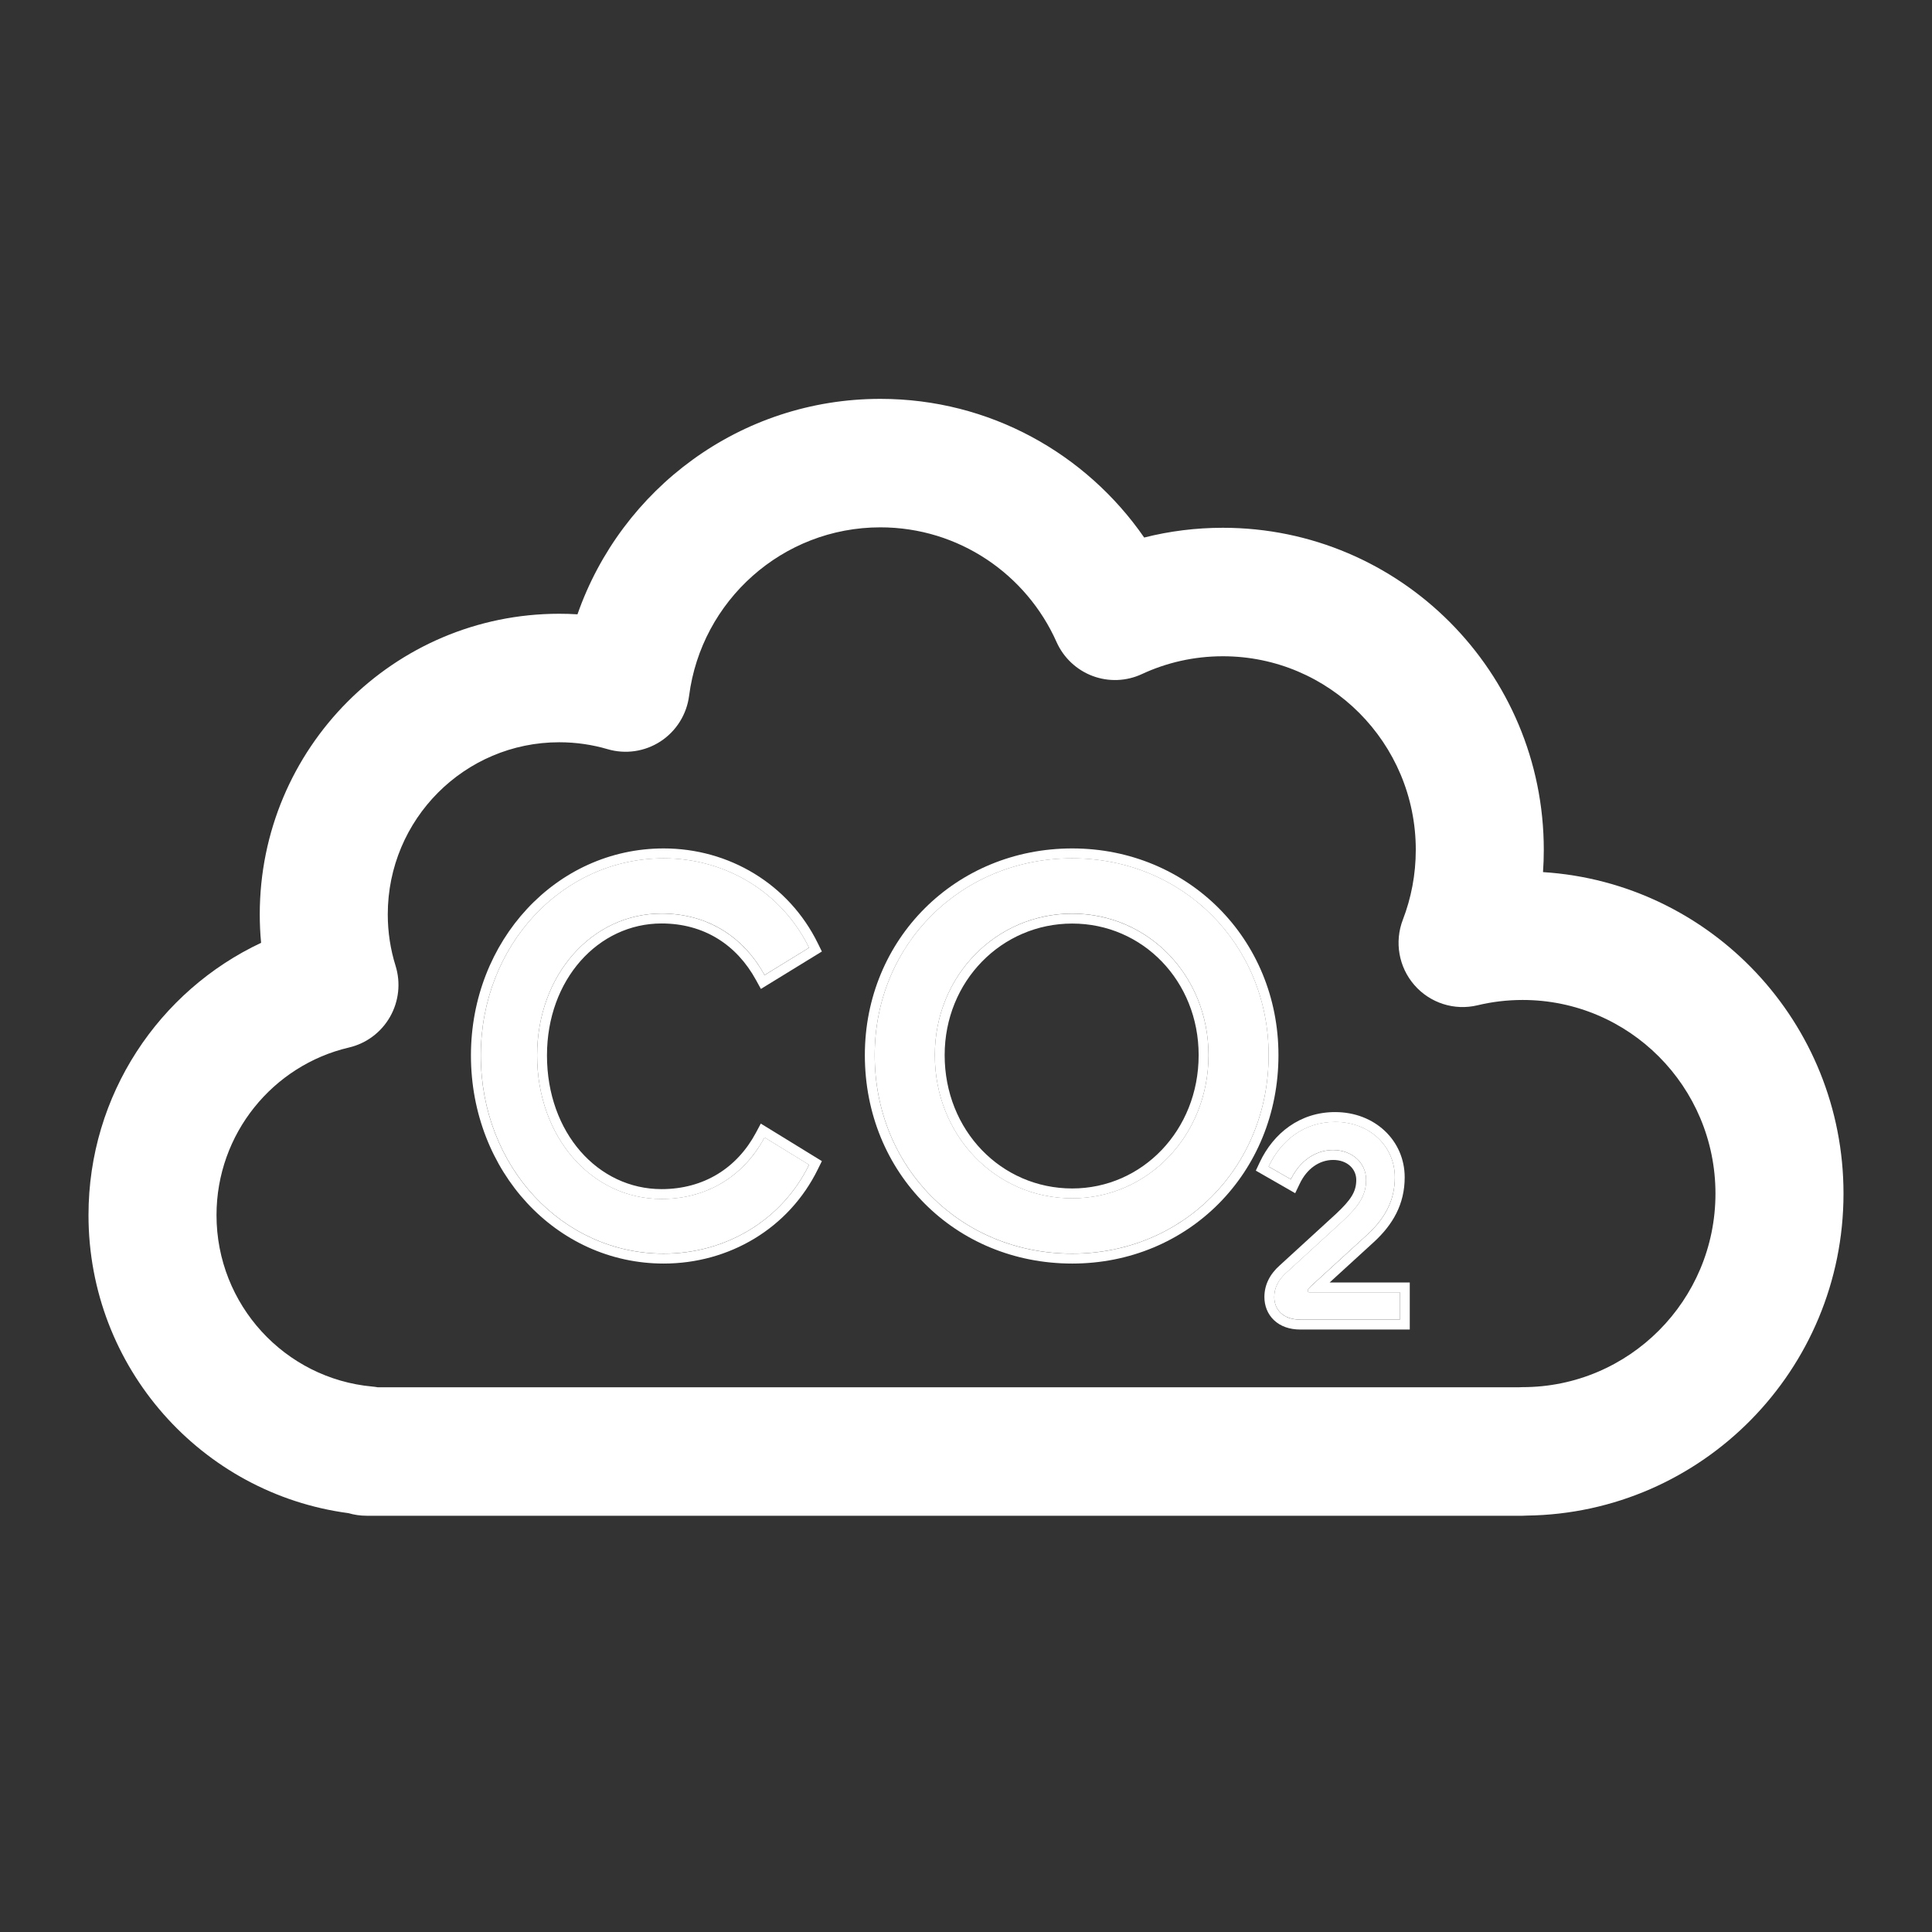<svg width="62" height="62" viewBox="0 0 62 62" fill="none" xmlns="http://www.w3.org/2000/svg">
<rect x="0" y="0" width="62" height="62" fill="#333333" stroke="none"/>
<path fill-rule="evenodd" clip-rule="evenodd" d="M28.252 16.923C25.107 16.923 22.507 19.279 22.114 22.328C22.037 22.926 21.703 23.46 21.2 23.79C20.697 24.119 20.075 24.211 19.499 24.042C19.009 23.898 18.489 23.82 17.947 23.82C14.908 23.82 12.444 26.292 12.444 29.343C12.444 29.921 12.532 30.474 12.694 30.993C12.864 31.54 12.8 32.134 12.516 32.632C12.232 33.13 11.755 33.486 11.198 33.616C8.762 34.185 6.948 36.38 6.948 38.996C6.948 41.875 9.146 44.242 11.948 44.496C12.006 44.501 12.063 44.509 12.119 44.519H48.74C48.78 44.516 48.821 44.515 48.862 44.515C52.28 44.515 55.051 41.733 55.051 38.303C55.051 34.871 52.28 32.09 48.862 32.09C48.361 32.09 47.876 32.15 47.414 32.261C46.671 32.439 45.892 32.189 45.389 31.612C44.887 31.036 44.744 30.227 45.02 29.512C45.286 28.82 45.434 28.066 45.434 27.272C45.434 23.841 42.662 21.06 39.244 21.06C38.312 21.06 37.433 21.265 36.645 21.632C36.147 21.864 35.576 21.886 35.061 21.692C34.547 21.499 34.131 21.107 33.906 20.603C32.938 18.43 30.768 16.923 28.252 16.923ZM48.997 48.637C48.952 48.64 48.907 48.642 48.862 48.642H11.764C11.562 48.642 11.368 48.613 11.184 48.559C6.474 47.935 2.84 43.892 2.84 38.996C2.84 35.128 5.107 31.795 8.379 30.256C8.35 29.955 8.336 29.65 8.336 29.343C8.336 24.015 12.639 19.696 17.947 19.696C18.143 19.696 18.338 19.702 18.532 19.714C19.94 15.687 23.759 12.8 28.252 12.8C31.763 12.8 34.86 14.563 36.718 17.25C37.527 17.045 38.374 16.937 39.244 16.937C44.931 16.937 49.542 21.564 49.542 27.272C49.542 27.513 49.534 27.751 49.517 27.987C54.9 28.327 59.16 32.815 59.16 38.303C59.16 43.965 54.622 48.565 48.997 48.637Z" fill="white"/>
<path d="M44.925 42.346H41.724C41.172 42.346 40.892 42.021 40.892 41.621C40.892 41.332 41.018 41.072 41.281 40.839L43.08 39.193C43.577 38.728 43.84 38.384 43.84 37.863C43.84 37.305 43.379 36.905 42.782 36.905C42.194 36.905 41.697 37.277 41.425 37.844L40.711 37.435C41.109 36.588 41.859 36.002 42.845 36.002C43.966 36.002 44.762 36.793 44.762 37.779C44.762 38.532 44.436 39.109 43.867 39.63L42.076 41.267C42.004 41.342 41.968 41.37 41.968 41.425C41.968 41.453 41.986 41.472 42.013 41.472H44.925V42.346Z" fill="white"/>
<path fill-rule="evenodd" clip-rule="evenodd" d="M45.241 42.666H41.724C41.386 42.666 41.094 42.565 40.885 42.367C40.674 42.168 40.576 41.899 40.576 41.623C40.576 41.228 40.754 40.886 41.07 40.606L42.866 38.962C43.353 38.507 43.524 38.244 43.524 37.865C43.524 37.516 43.24 37.224 42.782 37.224C42.341 37.224 41.941 37.502 41.711 37.984L41.564 38.291L40.301 37.567L40.425 37.302C40.866 36.365 41.716 35.688 42.845 35.688C44.123 35.688 45.078 36.603 45.078 37.781C45.078 38.646 44.697 39.303 44.08 39.867L42.669 41.157H45.241V42.666ZM42.013 41.474C41.986 41.474 41.968 41.456 41.968 41.428C41.968 41.392 41.983 41.367 42.013 41.334C42.024 41.323 42.036 41.311 42.05 41.297C42.058 41.289 42.067 41.279 42.077 41.27L43.867 39.632C44.437 39.111 44.762 38.535 44.762 37.781C44.762 36.795 43.967 36.005 42.845 36.005C41.86 36.005 41.109 36.591 40.711 37.437L41.426 37.846C41.467 37.759 41.514 37.677 41.566 37.6C41.852 37.174 42.285 36.907 42.782 36.907C43.379 36.907 43.84 37.307 43.84 37.865C43.84 38.386 43.578 38.73 43.081 39.195L41.281 40.842C41.019 41.074 40.892 41.335 40.892 41.623C40.892 42.023 41.172 42.349 41.724 42.349H44.925V41.474H42.013Z" fill="white"/>
<path d="M34.409 40.23C30.826 40.23 28.07 37.465 28.07 33.859C28.07 30.307 30.845 27.543 34.409 27.543C37.956 27.543 40.712 30.307 40.712 33.859C40.712 37.465 37.956 40.23 34.409 40.23ZM34.409 38.454C36.835 38.454 38.782 36.44 38.782 33.859C38.782 31.314 36.853 29.318 34.409 29.318C31.966 29.318 30 31.314 30 33.859C30 36.44 31.947 38.454 34.409 38.454Z" fill="white"/>
<path fill-rule="evenodd" clip-rule="evenodd" d="M34.409 40.549C30.651 40.549 27.754 37.643 27.754 33.861C27.754 30.132 30.672 27.227 34.409 27.227C38.129 27.227 41.027 30.134 41.027 33.861C41.027 37.642 38.131 40.549 34.409 40.549ZM34.409 38.139C36.648 38.139 38.466 36.28 38.466 33.861C38.466 31.482 36.669 29.638 34.409 29.638C32.146 29.638 30.315 31.485 30.315 33.861C30.315 36.278 32.132 38.139 34.409 38.139ZM28.07 33.861C28.07 37.468 30.826 40.232 34.409 40.232C37.955 40.232 40.711 37.468 40.711 33.861C40.711 30.309 37.955 27.545 34.409 27.545C30.844 27.545 28.07 30.309 28.07 33.861ZM38.782 33.861C38.782 36.443 36.834 38.456 34.409 38.456C31.947 38.456 29.999 36.443 29.999 33.861C29.999 31.316 31.965 29.321 34.409 29.321C36.853 29.321 38.782 31.316 38.782 33.861Z" fill="white"/>
<path d="M21.299 40.23C18.046 40.23 15.43 37.433 15.43 33.868C15.43 30.34 18.046 27.543 21.299 27.543C23.279 27.543 25.086 28.621 25.964 30.413L24.535 31.29C23.864 30.065 22.711 29.316 21.23 29.316C18.993 29.316 17.237 31.29 17.237 33.868C17.237 36.482 18.976 38.475 21.23 38.475C22.711 38.475 23.881 37.725 24.535 36.501L25.964 37.378C25.086 39.17 23.279 40.23 21.299 40.23Z" fill="white"/>
<path fill-rule="evenodd" clip-rule="evenodd" d="M26.375 30.535L24.418 31.736L24.258 31.445C23.639 30.316 22.589 29.635 21.23 29.635C19.202 29.635 17.553 31.43 17.553 33.87C17.553 36.352 19.189 38.16 21.23 38.16C22.591 38.16 23.656 37.477 24.257 36.353L24.415 36.057L26.375 37.261L26.247 37.52C25.313 39.427 23.392 40.549 21.299 40.549C17.85 40.549 15.113 37.588 15.113 33.87C15.113 30.188 17.851 27.227 21.299 27.227C23.394 27.227 25.314 28.37 26.247 30.275L26.375 30.535ZM25.964 37.38C25.086 39.172 23.279 40.232 21.299 40.232C18.046 40.232 15.429 37.435 15.429 33.87C15.429 30.342 18.046 27.545 21.299 27.545C23.279 27.545 25.086 28.623 25.964 30.415L24.535 31.293C24.484 31.199 24.43 31.108 24.373 31.02C23.686 29.957 22.597 29.318 21.23 29.318C18.992 29.318 17.237 31.293 17.237 33.87C17.237 36.484 18.975 38.477 21.23 38.477C22.597 38.477 23.699 37.838 24.375 36.776C24.432 36.688 24.485 36.597 24.535 36.503L25.964 37.38Z" fill="white"/>
</svg>
